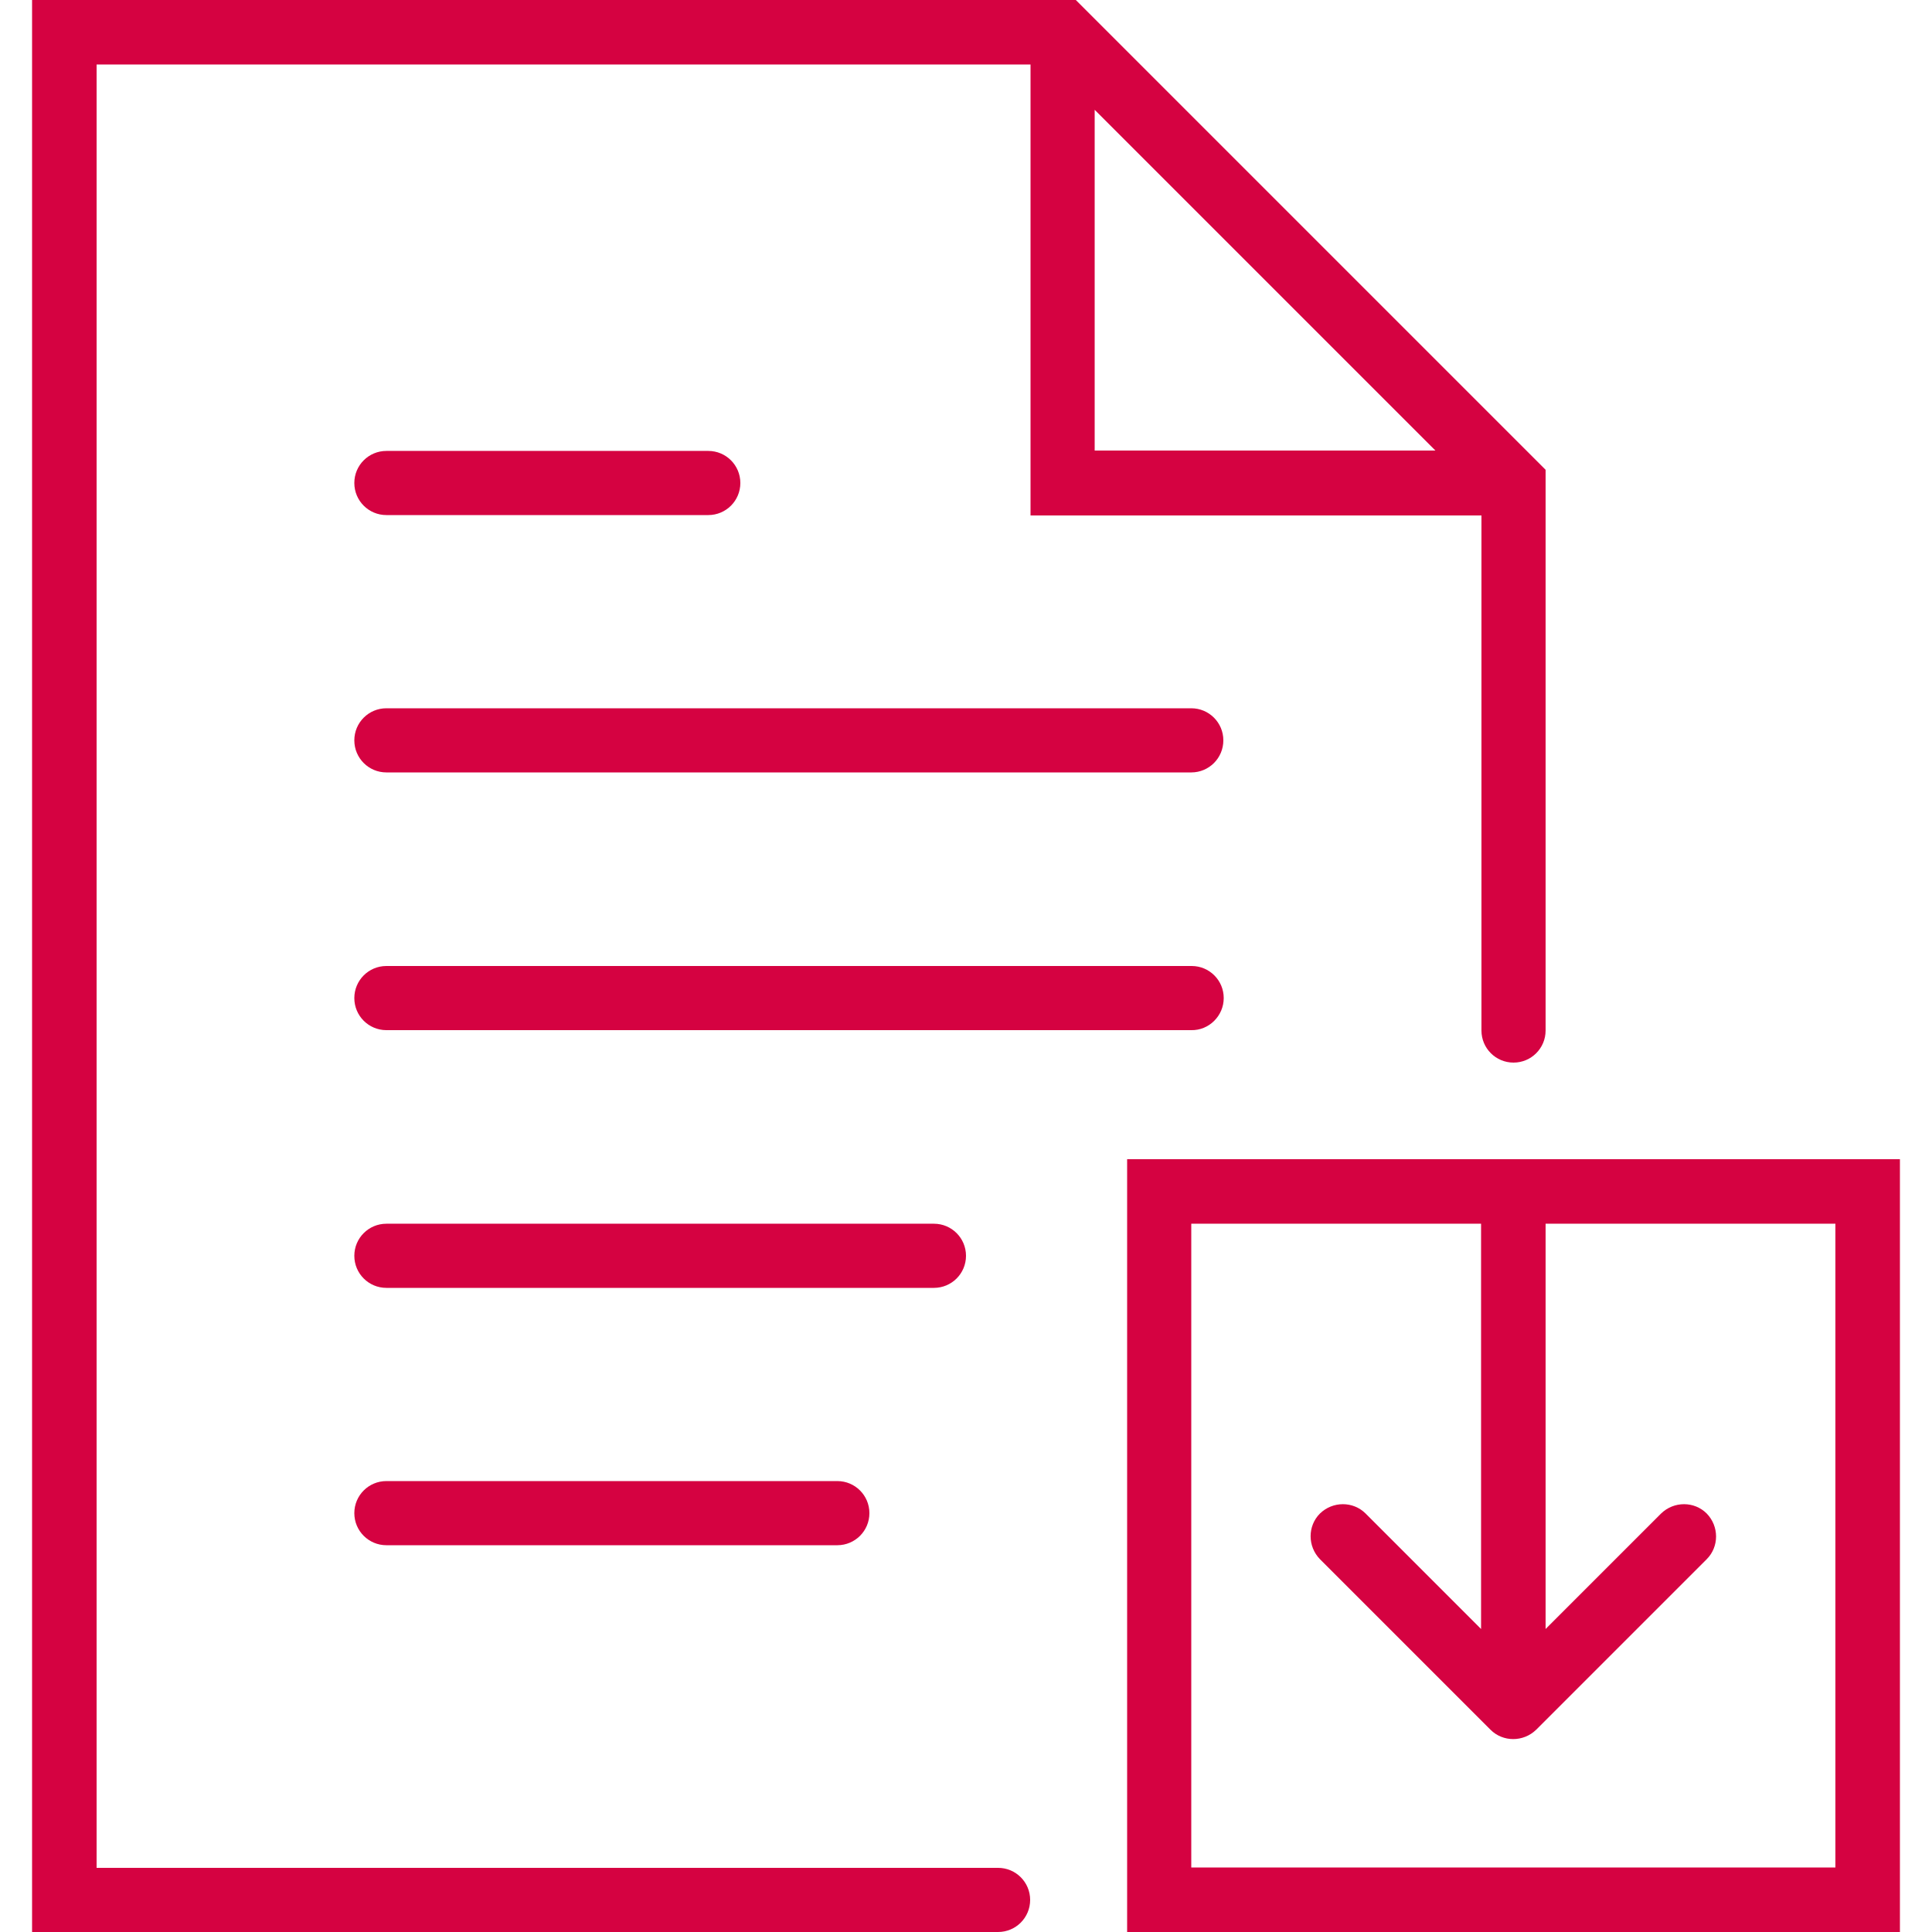 <?xml version="1.0" encoding="utf-8"?>
<!-- Generator: Adobe Illustrator 23.0.0, SVG Export Plug-In . SVG Version: 6.00 Build 0)  -->
<svg version="1.1" id="Layer_1" xmlns="http://www.w3.org/2000/svg" xmlns:xlink="https://www.w3.org/1999/xlink" x="0px" y="0px"
	 width="512px" height="512px" viewBox="0 0 512 512" style="enable-background:new 0 0 512 512;" xml:space="preserve">
<style type="text/css">
	.st0{fill:#d50241;}
</style>
<g>
	<path class="st0" d="M315.7,187.7H102.4c-4.7,0-8.5,3.8-8.5,8.5s3.8,8.5,8.5,8.5h213.3c4.7,0,8.5-3.8,8.5-8.5
		S320.4,187.7,315.7,187.7z"/>
	<path class="st0" d="M102.4,136.5h85.3c4.7,0,8.5-3.8,8.5-8.5s-3.8-8.5-8.5-8.5h-85.3c-4.7,0-8.5,3.8-8.5,8.5
		S97.7,136.5,102.4,136.5z"/>
	<path class="st0" d="M324.3,264.5c0-4.7-3.8-8.5-8.5-8.5H102.4c-4.7,0-8.5,3.8-8.5,8.5c0,4.7,3.8,8.5,8.5,8.5h213.3
		C320.4,273.1,324.3,269.2,324.3,264.5z"/>
	<path class="st0" d="M256,332.8c0-4.7-3.8-8.5-8.5-8.5H102.4c-4.7,0-8.5,3.8-8.5,8.5c0,4.7,3.8,8.5,8.5,8.5h145.1
		C252.2,341.3,256,337.5,256,332.8z"/>
	<path class="st0" d="M102.4,392.5c-4.7,0-8.5,3.8-8.5,8.5c0,4.7,3.8,8.5,8.5,8.5h119.5c4.7,0,8.5-3.8,8.5-8.5
		c0-4.7-3.8-8.5-8.5-8.5H102.4z"/>
	<path class="st0" d="M25.6,17.1h247.5v119.5h119.5v136.5c0,4.7,3.8,8.5,8.5,8.5h0c4.7,0,8.5-3.8,8.5-8.5V124.5L285.1,0H8.5v512h256
		c4.7,0,8.5-3.8,8.5-8.5v0c0-4.7-3.8-8.5-8.5-8.5H25.6V17.1z M290.1,29.1l90.3,90.3h-90.3V29.1z"/>
	<path class="st0" d="M298.7,307.2V512h204.8V307.2H298.7z M486.4,494.9H315.7V324.3h76.8v107.4l-30.6-30.6c-3.3-3.3-8.7-3.3-12.1,0
		v0c-3.3,3.3-3.3,8.7,0,12.1l45.2,45.2c3.3,3.3,8.7,3.3,12.1,0l45.2-45.2c3.3-3.3,3.3-8.7,0-12.1v0c-3.3-3.3-8.7-3.3-12.1,0
		l-30.6,30.6V324.3h76.8V494.9z"/>
</g>
</svg>
